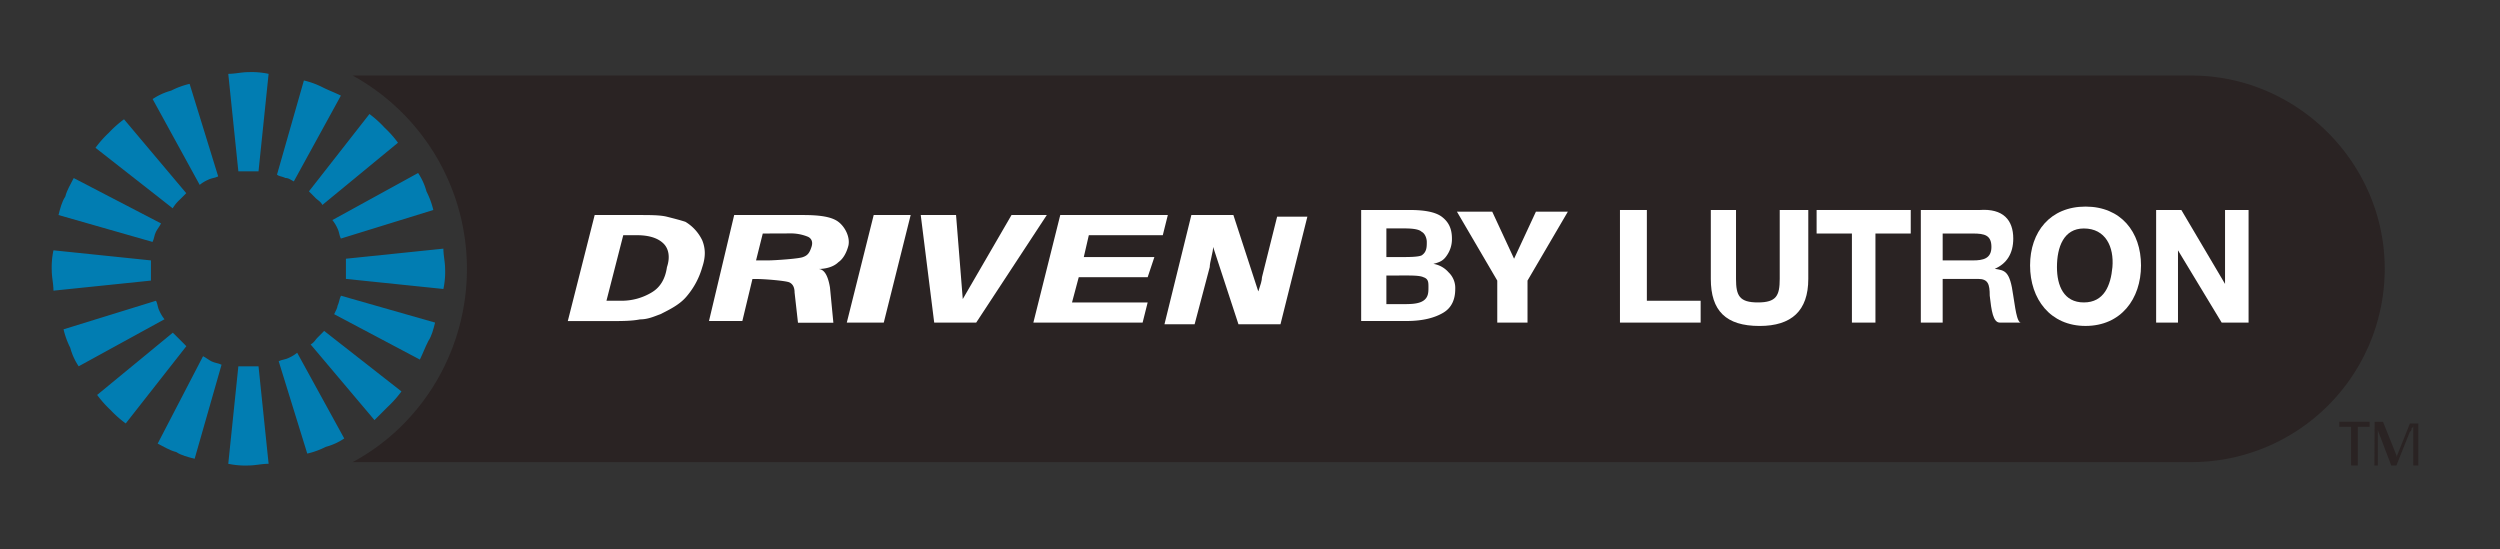 <svg id="Capa_1" data-name="Capa 1" xmlns="http://www.w3.org/2000/svg" viewBox="0 0 1469.33 322.67"><rect x="0" y="0" width="1469.33" height="322.67" fill="#333333" stroke="none"/><defs><style>.cls-1{fill:#2a2323;}.cls-2{fill:#017db2;}.cls-3{fill:#fff;}</style></defs><title>driven-bylutton</title><path class="cls-1" d="M1288,44.39H207.26A129.7,129.7,0,0,1,274.43,158c0,48.41-26.67,91.87-67.17,113.6H1288A113.62,113.62,0,0,0,1401.58,158c0-62.23-51.37-113.6-113.61-113.6"/><path class="cls-2" d="M151.94,100.7H140.09l-5.93-57.3c4,0,7.9-1,11.85-1a48,48,0,0,1,11.86,1Z"/><path class="cls-2" d="M128.23,103.66c-2,1-3.95,1-5.92,2a21.33,21.33,0,0,0-4.94,3L89.71,58.22a36.4,36.4,0,0,1,10.86-4.94,47.59,47.59,0,0,1,10.87-4Z"/><path class="cls-2" d="M109.46,113.54c-1,1-3,3-3.95,3.95a21.51,21.51,0,0,0-4,4.94L56.12,86.87A63.79,63.79,0,0,1,64,78a65,65,0,0,1,8.89-7.9Z"/><path class="cls-2" d="M94.65,131.32c-1,2-2,3-3,4.94s-1,4-2,5.93L34.39,126.38c1-3.95,2-7.9,4-10.87,1-4,3-6.91,4.94-10.86Z"/><path class="cls-2" d="M88.72,153.05v11.86l-57.3,5.92c0-4-1-7.9-1-11.85a48.08,48.08,0,0,1,1-11.86Z"/><path class="cls-2" d="M91.68,176.76c1,2,1,4,2,5.93a21.78,21.78,0,0,0,3,4.94L46.24,215.29a36.58,36.58,0,0,1-4.94-10.87,48.38,48.38,0,0,1-3.95-10.87Z"/><path class="cls-2" d="M101.56,195.53l4,3.95c1,1,3,3,3.95,4L73.9,248.87A63.74,63.74,0,0,1,65,241a63.74,63.74,0,0,1-7.9-8.89Z"/><path class="cls-2" d="M119.34,209.36c2,1,3,2,4.94,3s3.95,1,5.93,2L114.4,269.62c-4-1-7.9-2-10.86-3.95-4-1-6.92-3-10.87-4.94Z"/><path class="cls-2" d="M140.09,215.29h11.85l5.93,57.29c-4,0-7.9,1-11.86,1a48,48,0,0,1-11.85-1Z"/><path class="cls-2" d="M163.8,212.32c2-1,3.95-1,5.92-2a21.54,21.54,0,0,0,4.94-3l27.66,50.38a36.16,36.16,0,0,1-10.86,4.94,47.76,47.76,0,0,1-10.87,3.95Z"/><path class="cls-2" d="M182.56,202.44c2-1,3-3,4-3.95l3.95-4,45.44,35.56A64.44,64.44,0,0,1,228,239l-7.91,7.9Z"/><path class="cls-2" d="M196.39,184.66c1-2,2-3.95,2-4.94,1-2,1-3.95,2-5.92l55.32,15.8c-1,4-2,7.91-4,10.87-2,3.95-3,6.91-4.94,10.87Z"/><path class="cls-2" d="M203.31,163.92V152.06l57.29-5.92c0,4,1,7.9,1,11.85a48,48,0,0,1-1,11.85Z"/><path class="cls-2" d="M200.35,140.21c-1-2-1-4-2-5.93a22.15,22.15,0,0,0-3-4.94l50.38-27.66a36.83,36.83,0,0,1,4.94,10.87,48.38,48.38,0,0,1,4,10.87Z"/><path class="cls-2" d="M189.48,120.45c-1-2-3-3-3.95-4s-3-3-3.95-4l35.56-45.44A63.74,63.74,0,0,1,226,75a63.74,63.74,0,0,1,7.9,8.89Z"/><path class="cls-2" d="M172.69,106.62c-2-1-3-2-4.94-2-2-1-3.95-1-4.94-2l15.8-55.32a48.56,48.56,0,0,1,10.87,3.95c4,2,6.91,3,10.87,4.94Z"/><polygon class="cls-3" points="1088.43 189.6 1102.26 189.6 1102.26 137.25 1123 137.25 1123 123.42 1067.68 123.42 1067.68 137.25 1088.43 137.25 1088.43 189.6"/><path class="cls-3" d="M1208.94,157c0-11.85,4-22.72,15.81-22.72,12.84,0,17.78,10.87,16.79,22.72-1,10.87-4.94,20.75-16.79,20.75s-15.81-9.88-15.81-20.75m-15.8-1c0,19.75,11.85,35.56,32.6,35.56s32.6-15.81,32.6-35.56-11.86-34.58-32.6-34.58-32.6,14.82-32.6,34.58"/><polygon class="cls-3" points="1267.23 189.6 1280.07 189.6 1280.07 147.12 1280.07 147.12 1305.75 189.6 1321.56 189.6 1321.56 123.42 1307.73 123.42 1307.73 166.88 1307.73 166.88 1282.05 123.42 1267.23 123.42 1267.23 189.6"/><polygon class="cls-3" points="952.1 189.6 999.52 189.6 999.52 176.76 967.91 176.76 967.91 123.42 952.1 123.42 952.1 189.6"/><path class="cls-3" d="M1060.77,123.42H1046v40.5c0,9.88-2,13.83-12.84,13.83s-12.85-3.95-12.85-13.83v-40.5h-14.81v40.5c0,18.77,8.89,27.66,28.64,27.66,18.77,0,28.65-8.89,28.65-27.66v-40.5Z"/><path class="cls-3" d="M1141.77,137.25h17.78c6.92,0,10.87,1,10.87,7.9s-4.94,7.9-10.87,7.9h-17.78Zm-12.84,52.35h12.84V163.92h20.75c5.92,0,6.91,3,6.91,9.88,1,8.89,2,15.8,5.93,15.8h12.84c-3,1-4-10.86-4.94-15.8-2-14.82-4.94-14.82-10.87-15.81h0c6.92-3,10.87-8.89,10.87-17.78,0-10.87-5.93-17.78-19.76-16.79h-34.57Z"/><path class="cls-3" d="M349.51,126.38H375.2c6.91,0,12.84,0,16.79,1s7.9,2,10.87,3a25.52,25.52,0,0,1,9.87,10.87c2,4.94,2,9.88,0,15.8a45.31,45.31,0,0,1-8.89,16.8c-3.95,4.94-9.87,7.9-15.8,10.86-3,1-6.92,3-11.86,3-4.94,1-10.86,1-18.77,1h-23.7Zm16.8,11.85-9.88,38.53h8.89a34.16,34.16,0,0,0,17.78-4.94q7.41-4.44,8.89-14.82c2-5.92,1-10.86-2-13.83s-7.9-4.94-15.8-4.94Z"/><path class="cls-3" d="M431.5,126.38H472c9.87,0,16.79,1,20.74,4s6.92,8.89,5.93,13.83c-1,4-3,7.9-5.93,9.88-3,3-7.9,4-11.85,4,4,0,5.92,4.94,6.91,10.87h0l2,20.74H469l-2-17.78q0-4.44-3-5.93c-2-1-14.82-2-18.77-2h-3l-5.93,24.69H416.69Zm16.8,10.87-3.95,15.8h6.91c3.95,0,18.77-1,20.75-2,3-1,3.95-3,4.93-5.93s0-4.94-2-5.93a26.45,26.45,0,0,0-10.87-2Z"/><polygon class="cls-3" points="513.5 126.38 535.23 126.38 519.42 189.6 497.69 189.6 513.5 126.38"/><polygon class="cls-3" points="541.15 126.38 561.9 126.38 565.85 175.77 594.5 126.38 615.24 126.38 573.75 189.6 549.06 189.6 541.15 126.38"/><polygon class="cls-3" points="623.15 126.38 686.37 126.38 683.41 138.23 639.94 138.23 636.98 151.08 678.47 151.08 674.52 162.93 634.01 162.93 630.06 177.75 674.52 177.75 671.55 189.6 607.34 189.6 623.15 126.38"/><path class="cls-3" d="M700.2,126.38h24.7l14.81,45.44c0,1-1,1,0-1,1-3,2-5.92,2-7.9l8.89-35.56h17.78l-15.8,63.22h-24.7L713,145.15c-1-2,1-3,0,0,0,3-2,8.89-2,11.85l-8.89,33.59H684.39Z"/><polygon class="cls-3" points="856.28 124.4 877.03 124.4 889.87 152.06 902.71 124.4 921.48 124.4 897.77 164.91 897.77 189.6 879.99 189.6 879.99 164.91 856.28 124.4"/><path class="cls-3" d="M800,123.42h28.65c7.9,0,14.82,1,18.77,4s5.93,6.91,5.93,12.84a16.68,16.68,0,0,1-3,9.88c-2,3-4,3.95-7.9,4.94a15,15,0,0,1,8.89,4.94,12.68,12.68,0,0,1,3.95,9.88c0,5.92-2,10.86-6.91,13.82s-11.86,4.94-21.73,4.94H800V123.42Zm14.82,11.85v15.81h8.89c4,0,9.88,0,11.86-1,3-2,3-4.94,3-7.9,0-2-1-4.94-3-5.93-2-2-7.91-2-10.87-2h-9.88Zm0,26.67v16.8h9.88c4,0,8.89,0,11.85-2s3-4.94,3-7.9,0-4.94-3-5.93c-2-1-6.91-1-10.86-1Z"/><polygon class="cls-1" points="1374.9 247.89 1392.68 247.89 1392.68 250.85 1385.77 250.85 1385.77 273.57 1381.82 273.57 1381.82 250.85 1374.9 250.85 1374.9 247.89"/><path class="cls-1" d="M1395.65,247.89h4.94l7.9,19.75v1l7.9-19.76h4.94v24.7h-3V249.86c0,1,0,1-1,2,0,1,0,1-1,2l-7.9,19.76h-3l-7.91-20.75v20.75h-2Z"/></svg>